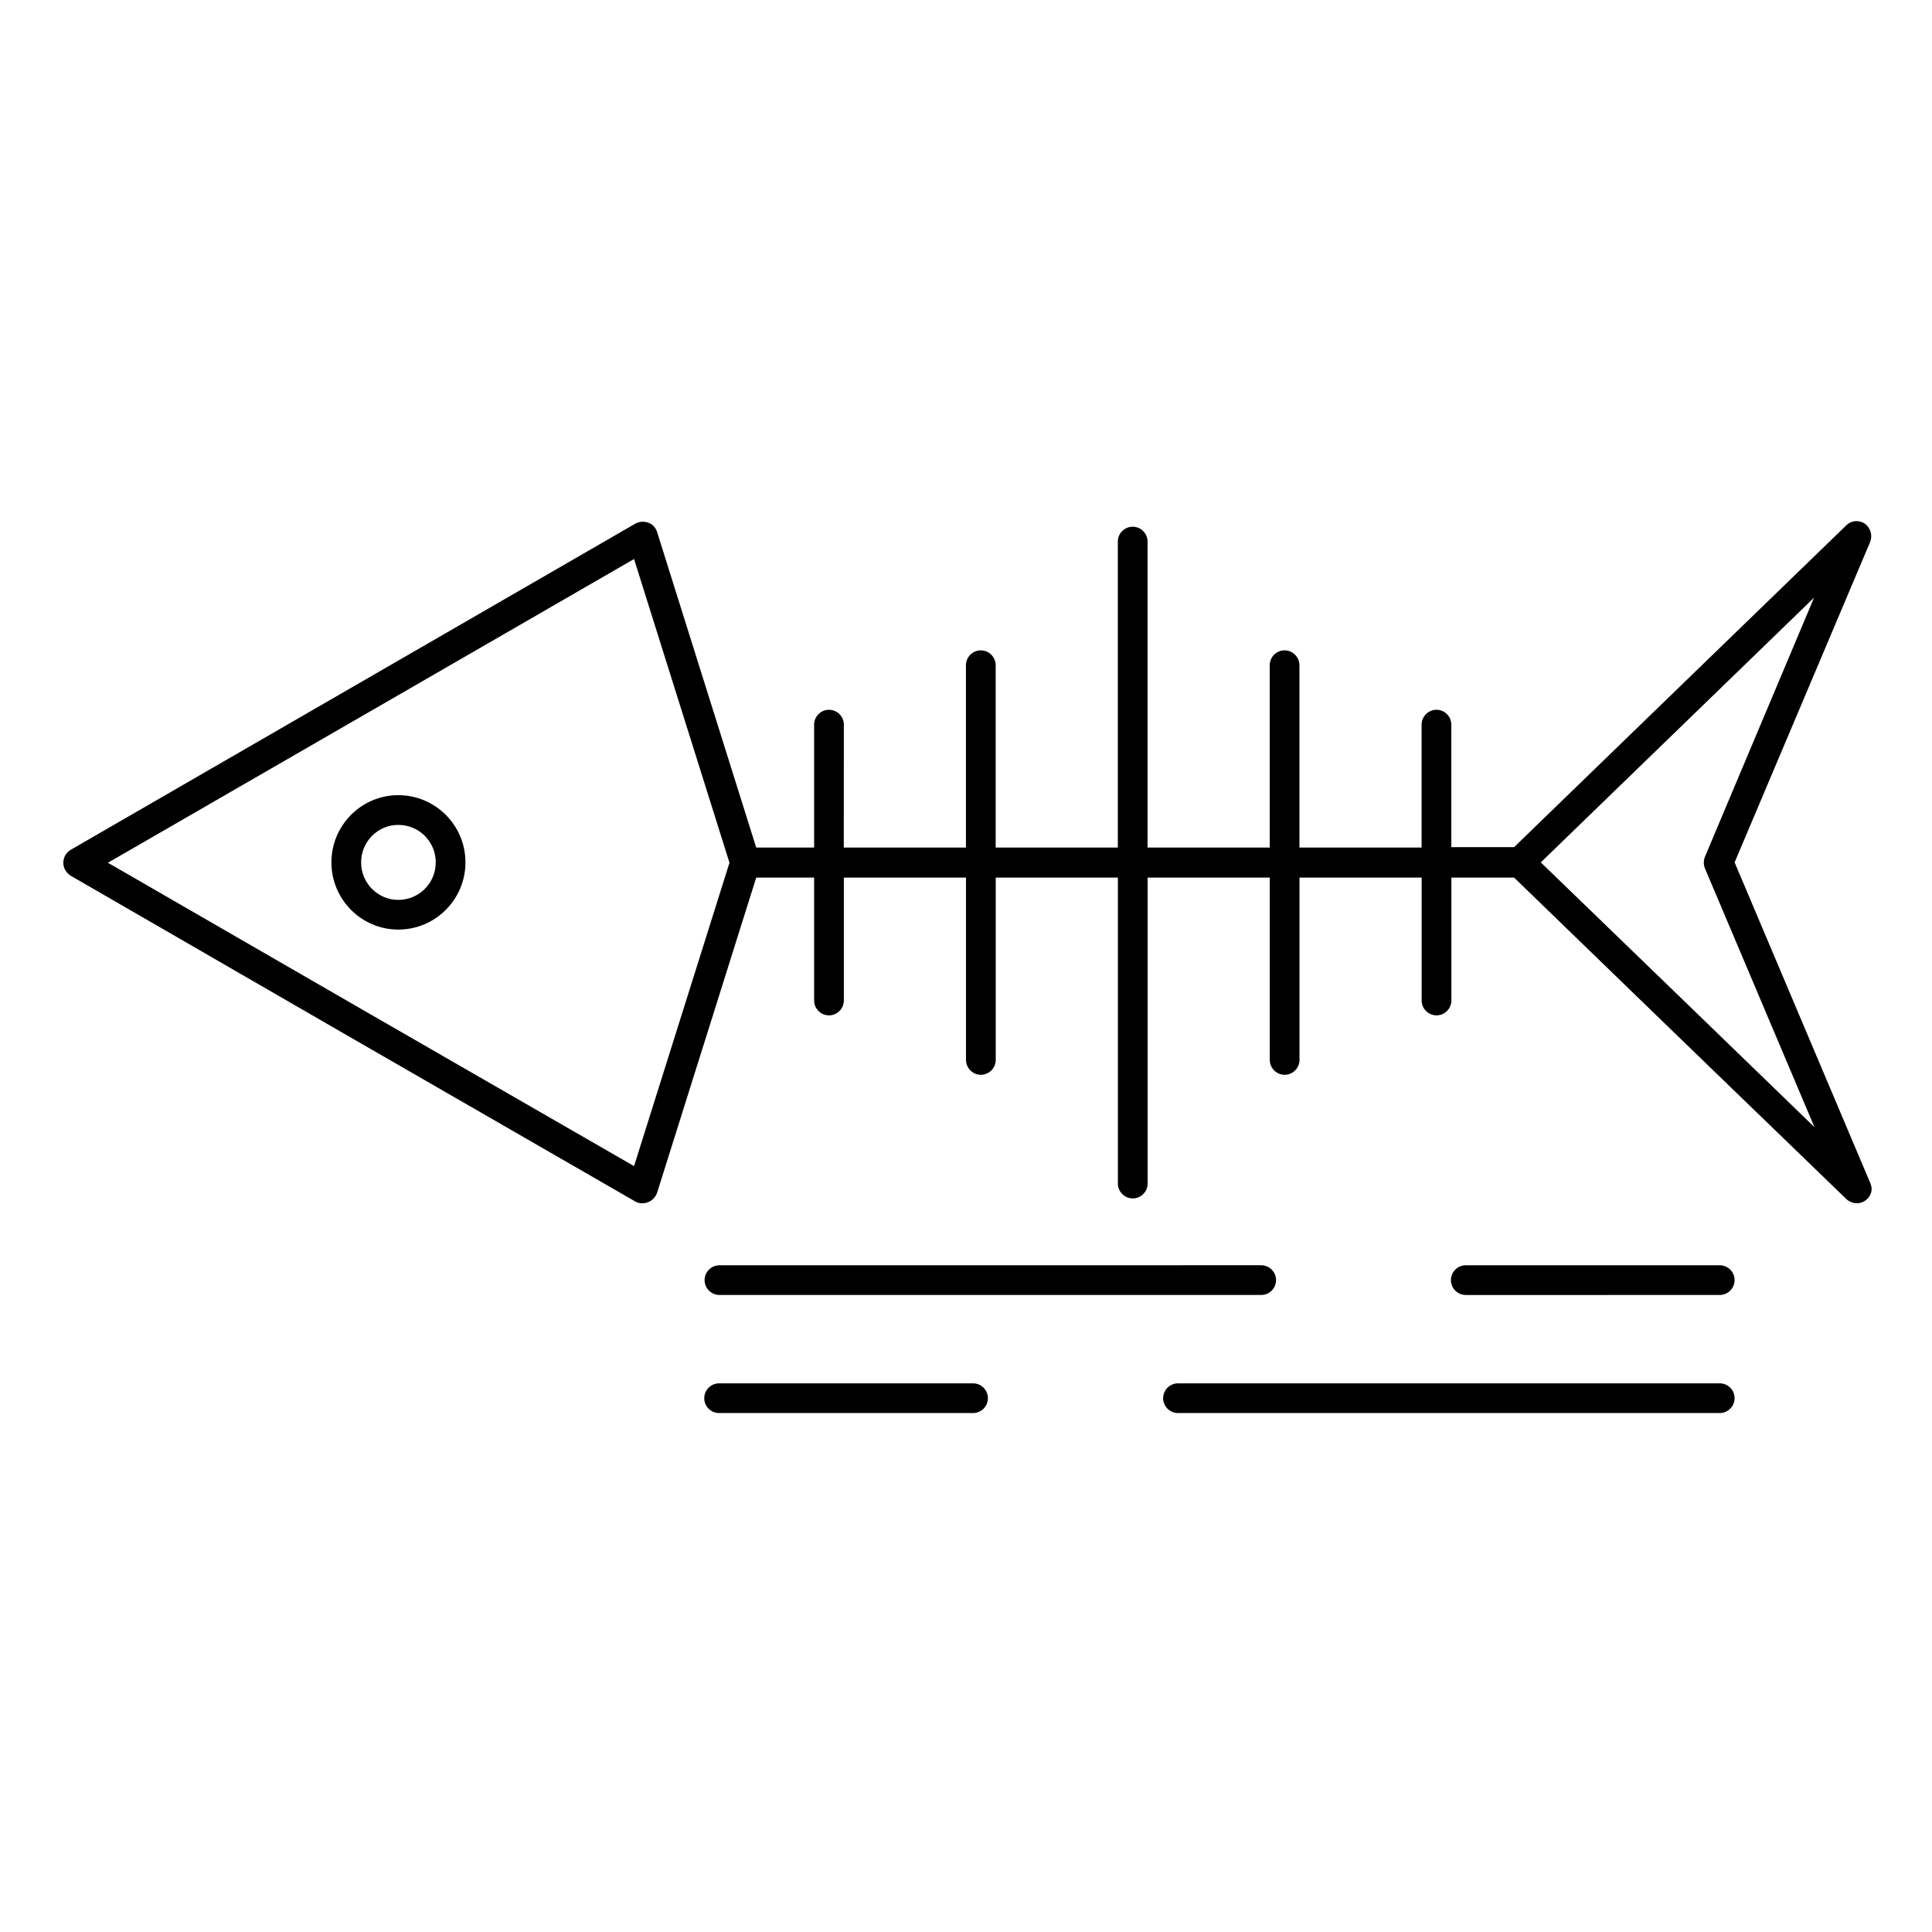 <?xml version="1.0" encoding="UTF-8"?>
<!-- Uploaded to: SVG Repo, www.svgrepo.com, Generator: SVG Repo Mixer Tools -->
<svg fill="#000000" width="800px" height="800px" version="1.1" viewBox="144 144 512 512" xmlns="http://www.w3.org/2000/svg">
 <g>
  <path d="m639.41 456.97-35.719-84.43 35.918-84.918c0.688-1.77 0.098-3.738-1.379-4.82-1.574-1.082-3.641-0.887-4.922 0.395l-88.066 85.312h-16.629v-32.473c0-2.164-1.77-3.938-3.938-3.938-2.164 0-3.938 1.77-3.938 3.938v32.57h-32.375v-48.316c0-2.164-1.77-3.938-3.938-3.938-2.164 0-3.938 1.77-3.938 3.938v48.316h-32.375v-81.082c0-2.164-1.77-3.938-3.938-3.938-2.164 0-3.938 1.77-3.938 3.938v81.082h-32.375v-48.316c0-2.164-1.77-3.938-3.938-3.938-2.164 0-3.938 1.77-3.938 3.938v48.316h-32.375l0.016-32.57c0-2.164-1.77-3.938-3.938-3.938-2.164 0-3.938 1.77-3.938 3.938v32.57h-15.352l-26.273-83.641c-0.395-1.18-1.18-2.066-2.363-2.461-1.18-0.395-2.363-0.297-3.445 0.297l-149.57 86.398c-1.18 0.688-1.969 1.969-1.969 3.445 0 1.477 0.789 2.656 1.969 3.445l74.785 43.199 74.785 43.098c0.59 0.395 1.277 0.492 1.969 0.492 0.492 0 0.984-0.098 1.477-0.297 1.082-0.395 1.969-1.379 2.363-2.461l26.273-83.543h15.352v32.57c0 2.164 1.77 3.938 3.938 3.938 2.164 0 3.938-1.77 3.938-3.938v-32.57h32.375v48.316c0 2.164 1.77 3.938 3.938 3.938 2.164 0 3.938-1.77 3.938-3.938v-48.316h32.375v81.082c0 2.164 1.77 3.938 3.938 3.938 2.164 0 3.938-1.77 3.938-3.938v-81.082h32.375v48.316c0 2.164 1.77 3.938 3.938 3.938 2.164 0 3.938-1.77 3.938-3.938v-48.316h32.375v32.57c0 2.164 1.77 3.938 3.938 3.938 2.164 0 3.938-1.77 3.938-3.938v-32.57h16.629l43.492 42.117 44.574 43.098c0.789 0.688 1.77 1.082 2.754 1.082 2.164 0 3.938-1.77 3.938-3.938-0.113-0.691-0.309-1.379-0.605-1.969zm-327.38-3.938-70.555-40.641-68.879-39.754 68.879-39.754 70.555-40.738 25.289 80.492zm282.02-40.145-41.723-40.344 72.422-70.16-28.926 68.684c-0.395 0.984-0.395 2.066 0 3.051l29.027 68.586z"/>
  <path d="m249.54 354.73c-9.742 0-17.711 7.969-17.711 17.809 0 9.84 7.969 17.809 17.711 17.809 9.84 0 17.809-7.969 17.809-17.809 0.004-9.84-7.969-17.809-17.809-17.809zm0 27.75c-5.41 0-9.84-4.43-9.84-9.938 0-5.512 4.43-9.938 9.84-9.938 5.512 0 9.938 4.43 9.938 9.938 0.004 5.508-4.426 9.938-9.938 9.938z"/>
  <path d="m599.75 479.31h-67.305c-2.164 0-3.938 1.77-3.938 3.938 0 2.164 1.77 3.938 3.938 3.938l67.305-0.004c2.164 0 3.938-1.77 3.938-3.938 0-2.16-1.773-3.934-3.938-3.934z"/>
  <path d="m334.66 487.18h143.57c2.164 0 3.938-1.77 3.938-3.938 0-2.164-1.77-3.938-3.938-3.938l-143.57 0.004c-2.164 0-3.938 1.77-3.938 3.938 0.004 2.164 1.773 3.934 3.938 3.934z"/>
  <path d="m401.87 510.6h-67.305c-2.164 0-3.938 1.77-3.938 3.938 0 2.164 1.77 3.938 3.938 3.938h67.305c2.164 0 3.938-1.77 3.938-3.938 0-2.168-1.773-3.938-3.938-3.938z"/>
  <path d="m599.75 510.6h-143.57c-2.164 0-3.938 1.77-3.938 3.938 0 2.164 1.77 3.938 3.938 3.938l143.57-0.004c2.164 0 3.938-1.77 3.938-3.938 0-2.164-1.773-3.934-3.938-3.934z"/>
 </g>
</svg>
